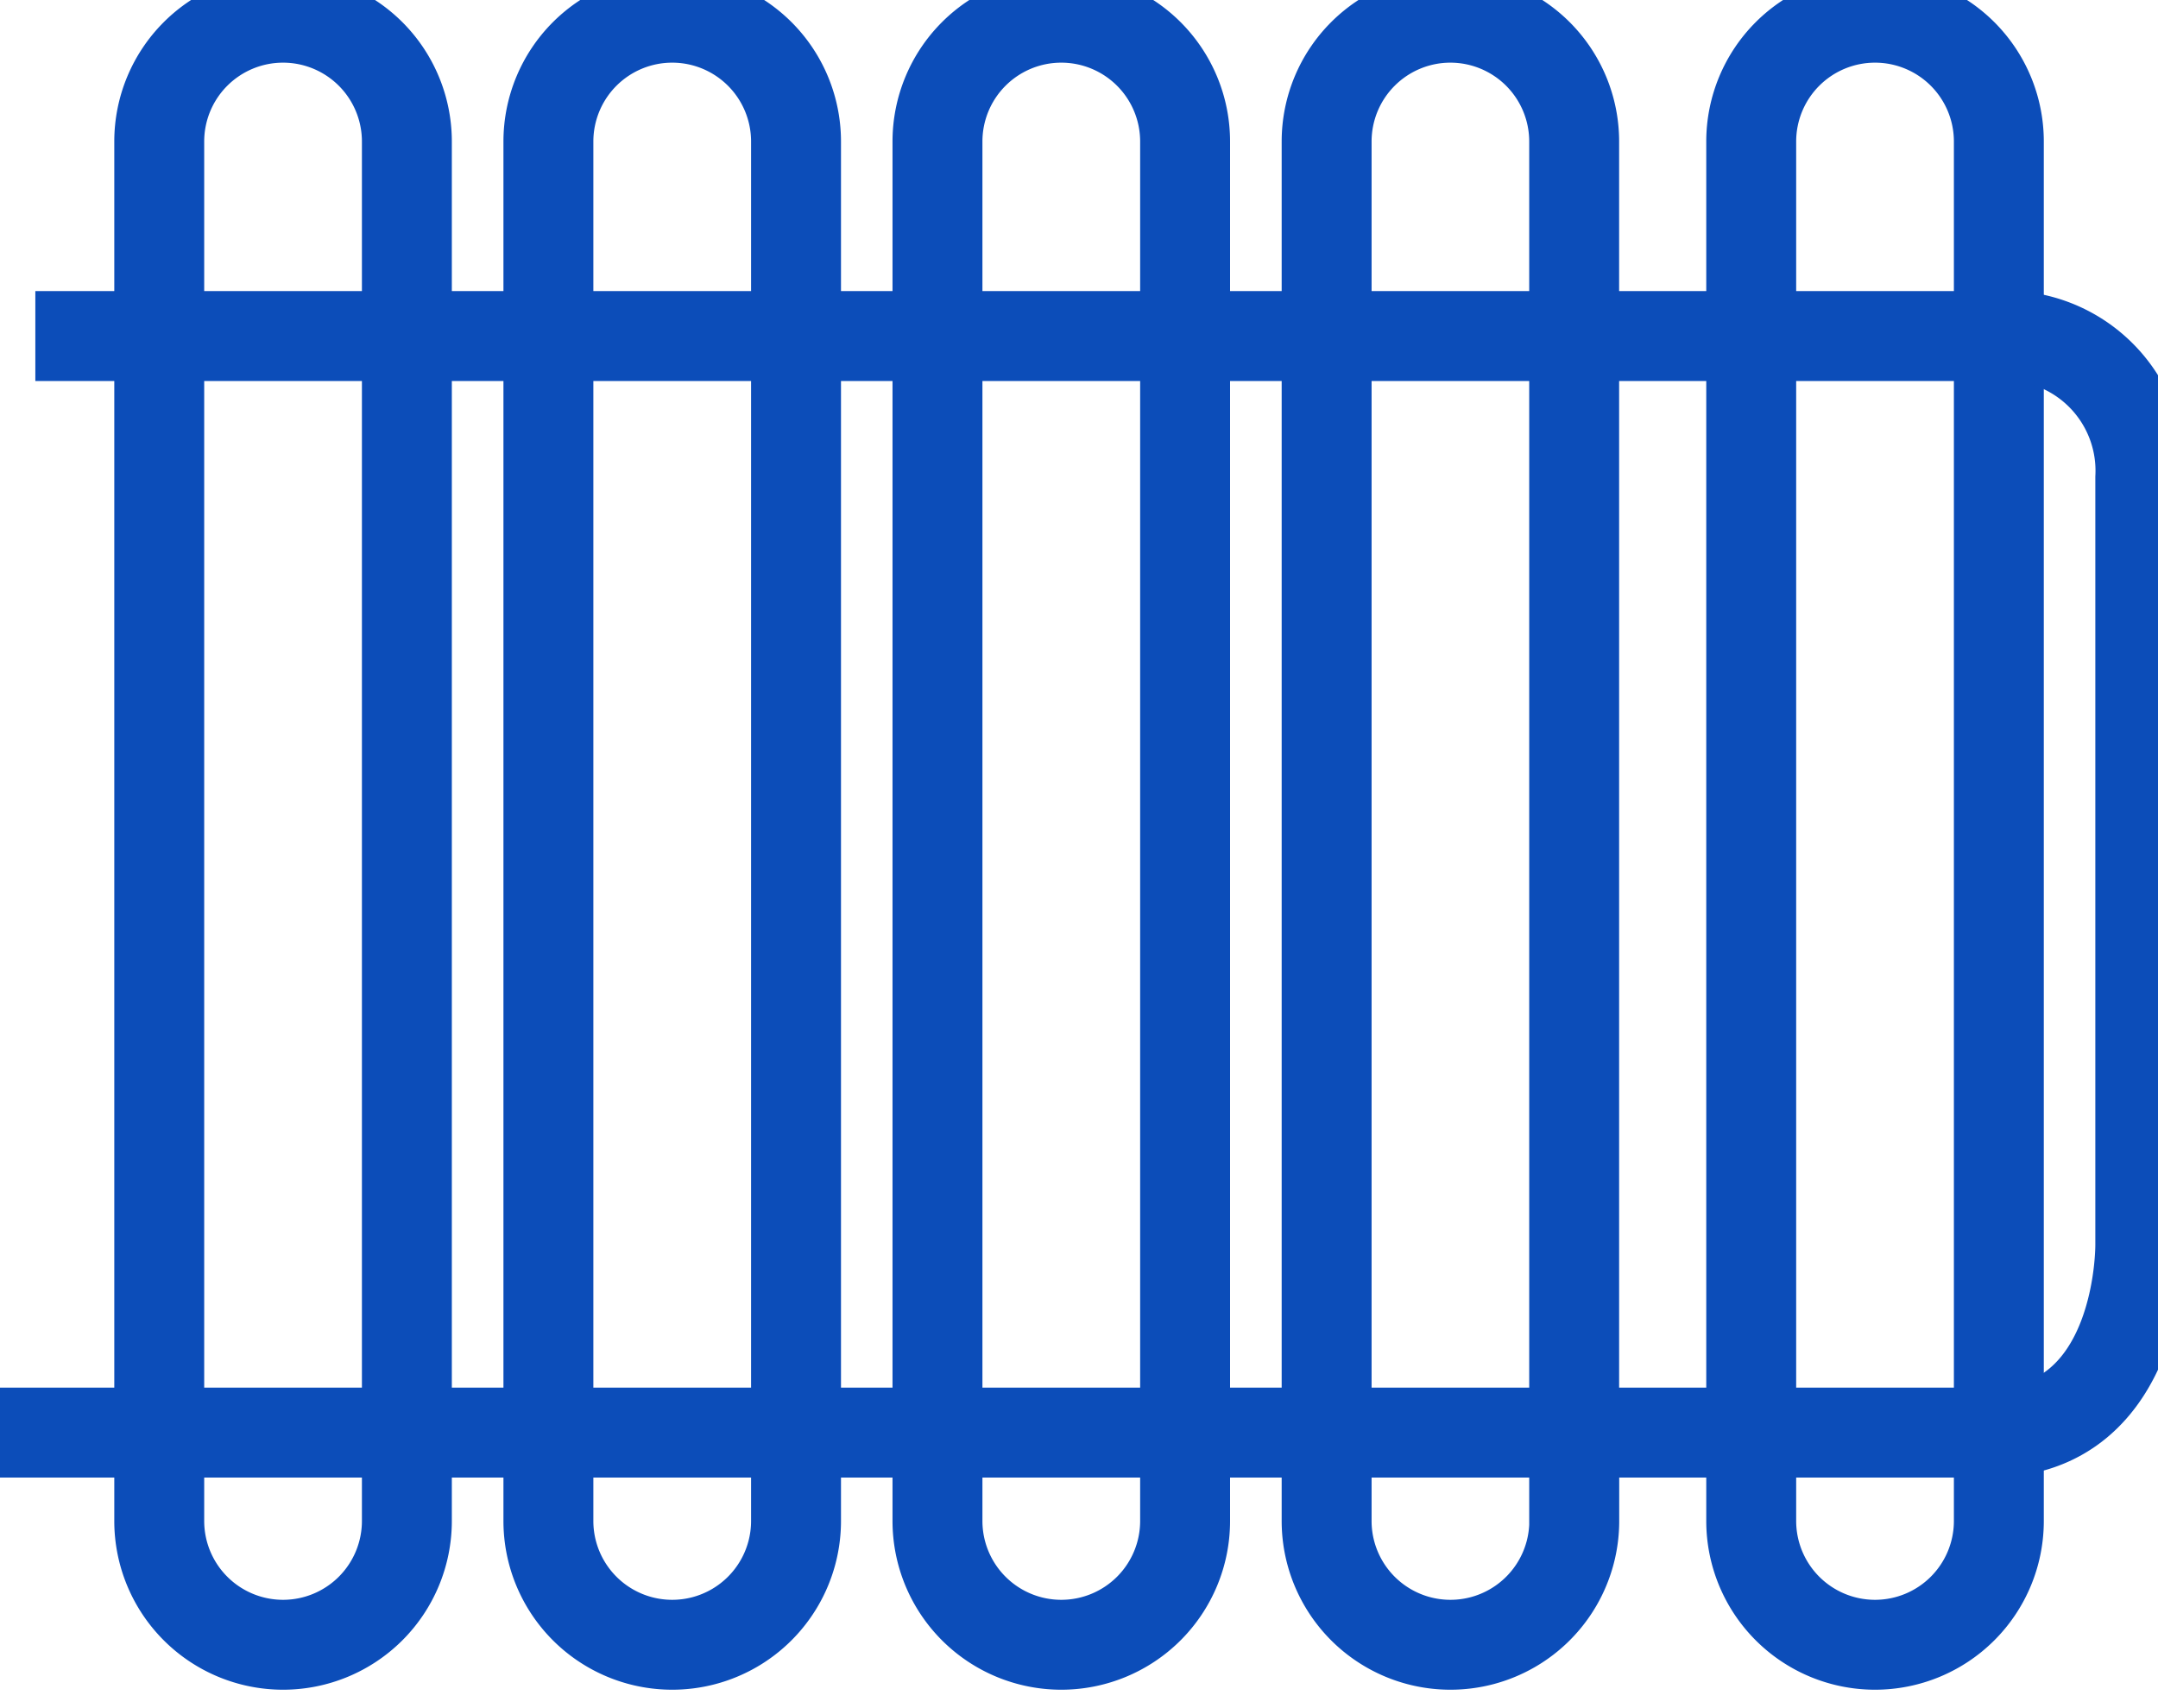 <svg width="24" height="19" fill="none" xmlns="http://www.w3.org/2000/svg"><path d="M4.525 16.918a1.377 1.377 0 01-1.377 1.377v0a1.377 1.377 0 01-1.377-1.377V1.574A1.377 1.377 0 013.148.197v0a1.377 1.377 0 011.377 1.377v15.344zM8.853 16.918a1.377 1.377 0 11-2.754 0V1.574A1.377 1.377 0 017.476.197v0a1.377 1.377 0 011.377 1.377v15.344zM13.18 16.918a1.377 1.377 0 01-1.377 1.377v0a1.377 1.377 0 01-1.377-1.377V1.574A1.377 1.377 0 0111.803.197v0a1.377 1.377 0 011.377 1.377v15.344zM17.508 16.918a1.377 1.377 0 01-2.754 0V1.574A1.377 1.377 0 0116.13.197v0a1.377 1.377 0 011.377 1.377v15.344zM22.23 16.918a1.377 1.377 0 01-1.377 1.377v0a1.377 1.377 0 01-1.377-1.377V1.574A1.377 1.377 0 0120.853.197v0a1.377 1.377 0 011.377 1.377v15.344z" stroke="#0C4DB9" stroke-miterlimit="10"/><path d="M.393 3.738h22.033a1.503 1.503 0 011.377 1.574v8.526s.032 2.097-1.672 2.097H0" stroke="#0C4DB9" stroke-miterlimit="10"/></svg>
